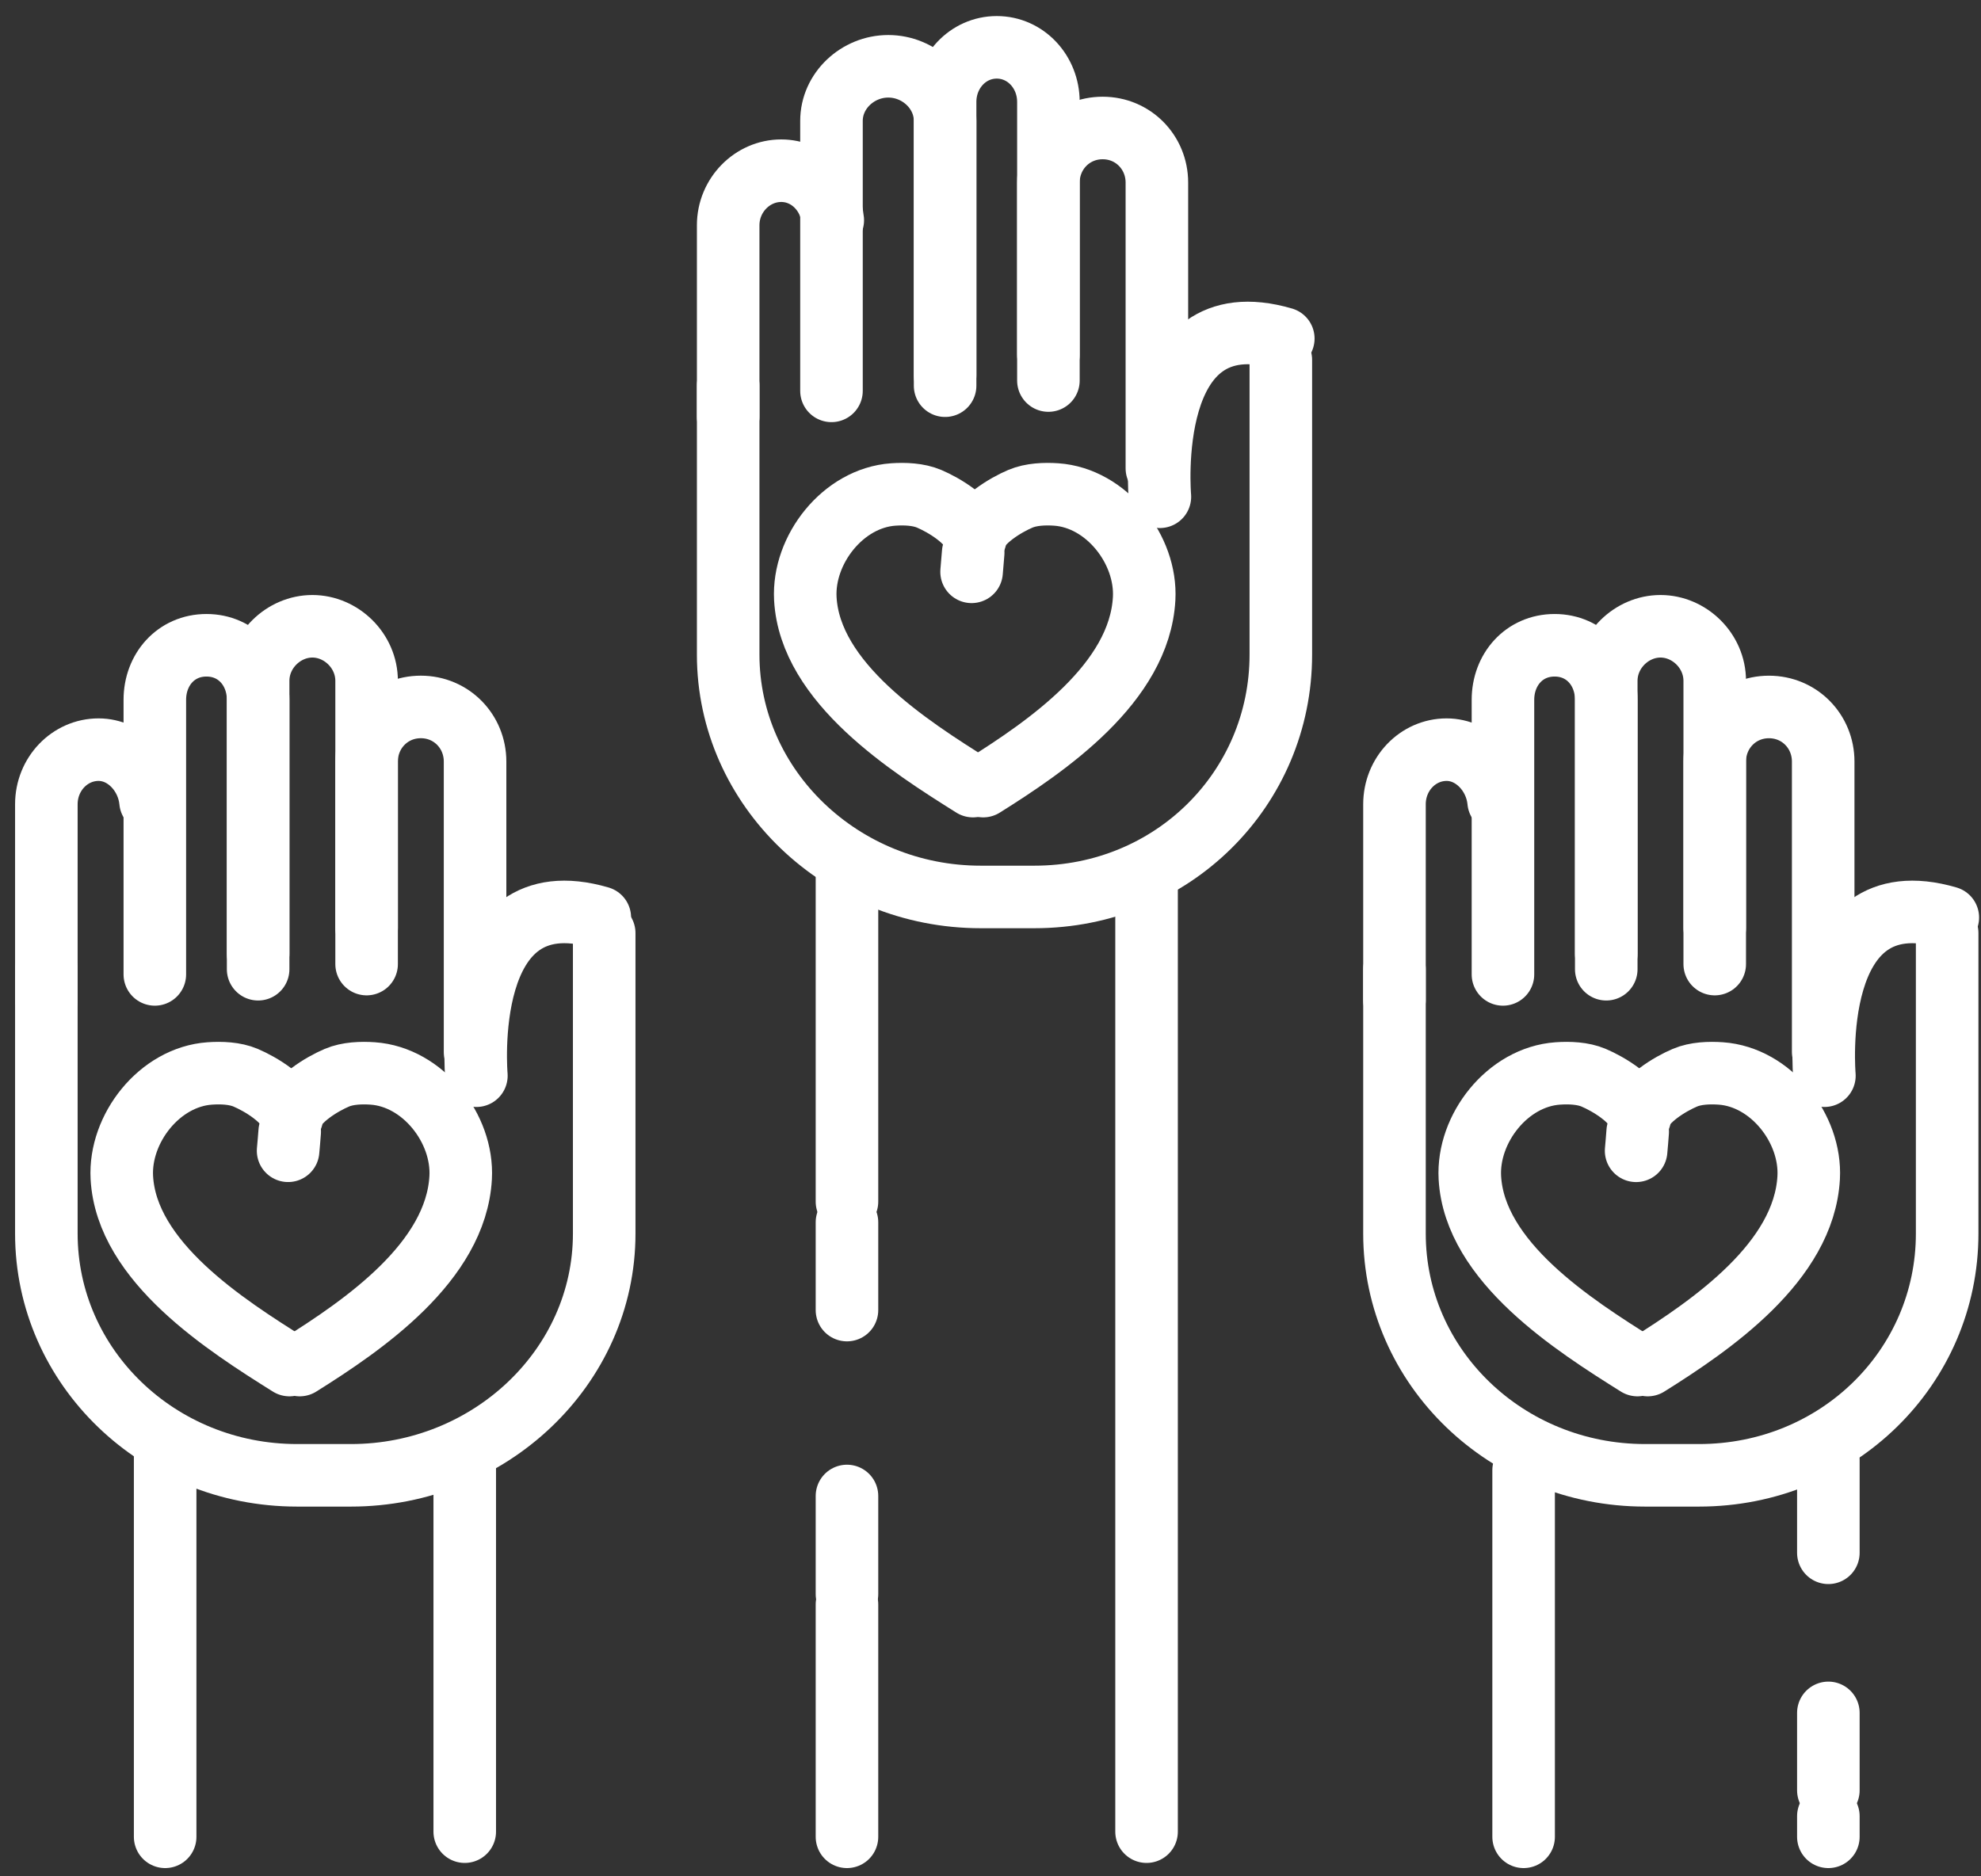 <svg width="95" height="90" viewBox="0 0 95 90" fill="none" xmlns="http://www.w3.org/2000/svg">
<rect x="0" y="0" width="95" height="90" fill="#333333" stroke="none"/>
<path d="M61.423 17.262V31.4C61.423 37.815 56.249 43.023 49.607 43.023H47.026C40.385 43.023 34.92 37.815 34.92 31.4V18.5" stroke="white" stroke-width="3" stroke-miterlimit="10" stroke-linecap="round" stroke-linejoin="round"/>
<path d="M61.541 16.239C54.788 14.266 55.623 23.828 55.623 23.828" stroke="white" stroke-width="3" stroke-miterlimit="10" stroke-linecap="round" stroke-linejoin="round"/>
<path d="M50.277 18.253V8.757C50.277 7.311 51.412 6.139 52.878 6.139C54.345 6.139 55.479 7.311 55.479 8.757V22.464" stroke="white" stroke-width="3" stroke-miterlimit="10" stroke-linecap="round" stroke-linejoin="round"/>
<path d="M45.323 18.005V4.888C45.323 3.442 46.417 2.27 47.8 2.27C49.183 2.27 50.277 3.442 50.277 4.888V17.014" stroke="white" stroke-width="3" stroke-miterlimit="10" stroke-linecap="round" stroke-linejoin="round"/>
<path d="M39.874 18.748V5.798C39.874 4.353 41.132 3.18 42.598 3.18C44.065 3.18 45.323 4.353 45.323 5.798V18.5" stroke="white" stroke-width="3" stroke-miterlimit="10" stroke-linecap="round" stroke-linejoin="round"/>
<path d="M34.92 19.987V10.805C34.92 9.36 36.081 8.188 37.464 8.188C38.764 8.188 39.813 9.238 39.936 10.564" stroke="white" stroke-width="3" stroke-miterlimit="10" stroke-linecap="round" stroke-linejoin="round"/>
<path d="M40.617 76.957V88.104" stroke="white" stroke-width="3" stroke-miterlimit="10" stroke-linecap="round" stroke-linejoin="round"/>
<path d="M40.617 71.756V76.463" stroke="white" stroke-width="3" stroke-miterlimit="10" stroke-linecap="round" stroke-linejoin="round"/>
<path d="M40.617 58.628V62.839" stroke="white" stroke-width="3" stroke-miterlimit="10" stroke-linecap="round" stroke-linejoin="round"/>
<path d="M40.617 41.536V57.637" stroke="white" stroke-width="3" stroke-miterlimit="10" stroke-linecap="round" stroke-linejoin="round"/>
<path d="M54.984 42.032V87.857" stroke="white" stroke-width="3" stroke-miterlimit="10" stroke-linecap="round" stroke-linejoin="round"/>
<path d="M46.716 25.824C46.96 24.971 48.235 24.22 48.933 23.924C49.45 23.705 50.102 23.68 50.653 23.718C53.064 23.887 54.997 26.366 54.868 28.715C54.647 32.758 50.201 35.794 47.15 37.706" stroke="white" stroke-width="3" stroke-miterlimit="10" stroke-linecap="round" stroke-linejoin="round"/>
<path d="M46.775 25.824C46.53 24.971 45.255 24.22 44.557 23.924C44.04 23.705 43.388 23.68 42.837 23.718C40.427 23.887 38.493 26.366 38.62 28.715C38.843 32.758 43.607 35.794 46.657 37.706" stroke="white" stroke-width="3" stroke-miterlimit="10" stroke-linecap="round" stroke-linejoin="round"/>
<path d="M46.593 27.428C46.634 26.954 46.632 27.008 46.67 26.509" stroke="white" stroke-width="3" stroke-miterlimit="10" stroke-linecap="round" stroke-linejoin="round"/>
<path d="M28.975 44.756V59.17C28.975 65.584 23.471 70.765 16.83 70.765H14.249C7.607 70.765 2.223 65.584 2.223 59.17V46.49" stroke="white" stroke-width="3" stroke-miterlimit="10" stroke-linecap="round" stroke-linejoin="round"/>
<path d="M28.764 44.009C22.011 42.037 22.845 51.597 22.845 51.597" stroke="white" stroke-width="3" stroke-miterlimit="10" stroke-linecap="round" stroke-linejoin="round"/>
<path d="M17.581 46.243V36.527C17.581 35.082 18.714 33.909 20.181 33.909C21.648 33.909 22.782 35.082 22.782 36.527V50.454" stroke="white" stroke-width="3" stroke-miterlimit="10" stroke-linecap="round" stroke-linejoin="round"/>
<path d="M12.379 45.747V32.657C12.379 31.212 13.597 30.04 14.98 30.04C16.362 30.04 17.581 31.212 17.581 32.657V44.509" stroke="white" stroke-width="3" stroke-miterlimit="10" stroke-linecap="round" stroke-linejoin="round"/>
<path d="M7.425 46.738V33.568C7.425 32.122 8.435 30.951 9.902 30.951C11.368 30.951 12.379 32.122 12.379 33.568V46.49" stroke="white" stroke-width="3" stroke-miterlimit="10" stroke-linecap="round" stroke-linejoin="round"/>
<path d="M2.223 47.976V38.576C2.223 37.13 3.344 35.958 4.727 35.958C6.027 35.958 7.095 37.118 7.219 38.444" stroke="white" stroke-width="3" stroke-miterlimit="10" stroke-linecap="round" stroke-linejoin="round"/>
<path d="M7.92 69.526V88.104" stroke="white" stroke-width="3" stroke-miterlimit="10" stroke-linecap="round" stroke-linejoin="round"/>
<path d="M22.287 70.022V87.857" stroke="white" stroke-width="3" stroke-miterlimit="10" stroke-linecap="round" stroke-linejoin="round"/>
<path d="M13.937 53.594C14.182 52.741 15.458 51.989 16.155 51.694C16.672 51.474 17.324 51.45 17.875 51.489C20.286 51.657 22.22 54.136 22.091 56.485C21.869 60.528 17.423 63.564 14.373 65.476" stroke="white" stroke-width="3" stroke-miterlimit="10" stroke-linecap="round" stroke-linejoin="round"/>
<path d="M13.998 53.594C13.753 52.741 12.477 51.989 11.779 51.694C11.262 51.474 10.611 51.45 10.059 51.489C7.649 51.657 5.715 54.136 5.843 56.485C6.065 60.528 10.829 63.564 13.88 65.476" stroke="white" stroke-width="3" stroke-miterlimit="10" stroke-linecap="round" stroke-linejoin="round"/>
<path d="M13.816 55.198C13.857 54.724 13.855 54.778 13.893 54.279" stroke="white" stroke-width="3" stroke-miterlimit="10" stroke-linecap="round" stroke-linejoin="round"/>
<path d="M93.377 44.756V59.17C93.377 65.584 88.116 70.765 81.475 70.765H78.893C72.251 70.765 66.873 65.584 66.873 59.17V46.49" stroke="white" stroke-width="3" stroke-miterlimit="10" stroke-linecap="round" stroke-linejoin="round"/>
<path d="M93.408 44.009C86.655 42.037 87.49 51.597 87.49 51.597" stroke="white" stroke-width="3" stroke-miterlimit="10" stroke-linecap="round" stroke-linejoin="round"/>
<path d="M82.231 46.243V36.527C82.231 35.082 83.365 33.91 84.831 33.91C86.298 33.91 87.432 35.082 87.432 36.527V50.454" stroke="white" stroke-width="3" stroke-miterlimit="10" stroke-linecap="round" stroke-linejoin="round"/>
<path d="M77.029 45.747V32.658C77.029 31.212 78.247 30.04 79.63 30.04C81.012 30.04 82.231 31.212 82.231 32.658V44.509" stroke="white" stroke-width="3" stroke-miterlimit="10" stroke-linecap="round" stroke-linejoin="round"/>
<path d="M72.075 46.738V33.568C72.075 32.122 73.085 30.951 74.552 30.951C76.019 30.951 77.029 32.122 77.029 33.568V46.49" stroke="white" stroke-width="3" stroke-miterlimit="10" stroke-linecap="round" stroke-linejoin="round"/>
<path d="M66.873 47.976V38.576C66.873 37.13 67.991 35.958 69.374 35.958C70.674 35.958 71.745 37.118 71.868 38.444" stroke="white" stroke-width="3" stroke-miterlimit="10" stroke-linecap="round" stroke-linejoin="round"/>
<path d="M73.066 70.518V88.104" stroke="white" stroke-width="3" stroke-miterlimit="10" stroke-linecap="round" stroke-linejoin="round"/>
<path d="M87.68 87.114V88.104" stroke="white" stroke-width="3" stroke-miterlimit="10" stroke-linecap="round" stroke-linejoin="round"/>
<path d="M87.68 82.16V85.875" stroke="white" stroke-width="3" stroke-miterlimit="10" stroke-linecap="round" stroke-linejoin="round"/>
<path d="M87.68 70.022V74.481" stroke="white" stroke-width="3" stroke-miterlimit="10" stroke-linecap="round" stroke-linejoin="round"/>
<path d="M78.582 53.594C78.827 52.741 80.103 51.989 80.8 51.694C81.317 51.474 81.969 51.45 82.521 51.489C84.931 51.657 86.865 54.136 86.736 56.485C86.514 60.528 82.068 63.564 79.018 65.476" stroke="white" stroke-width="3" stroke-miterlimit="10" stroke-linecap="round" stroke-linejoin="round"/>
<path d="M78.642 53.594C78.398 52.741 77.122 51.989 76.424 51.694C75.907 51.474 75.255 51.45 74.704 51.489C72.294 51.657 70.36 54.136 70.488 56.485C70.71 60.528 75.474 63.564 78.525 65.476" stroke="white" stroke-width="3" stroke-miterlimit="10" stroke-linecap="round" stroke-linejoin="round"/>
<path d="M78.461 55.199C78.501 54.724 78.5 54.778 78.537 54.279" stroke="white" stroke-width="3" stroke-miterlimit="10" stroke-linecap="round" stroke-linejoin="round"/>
</svg>
